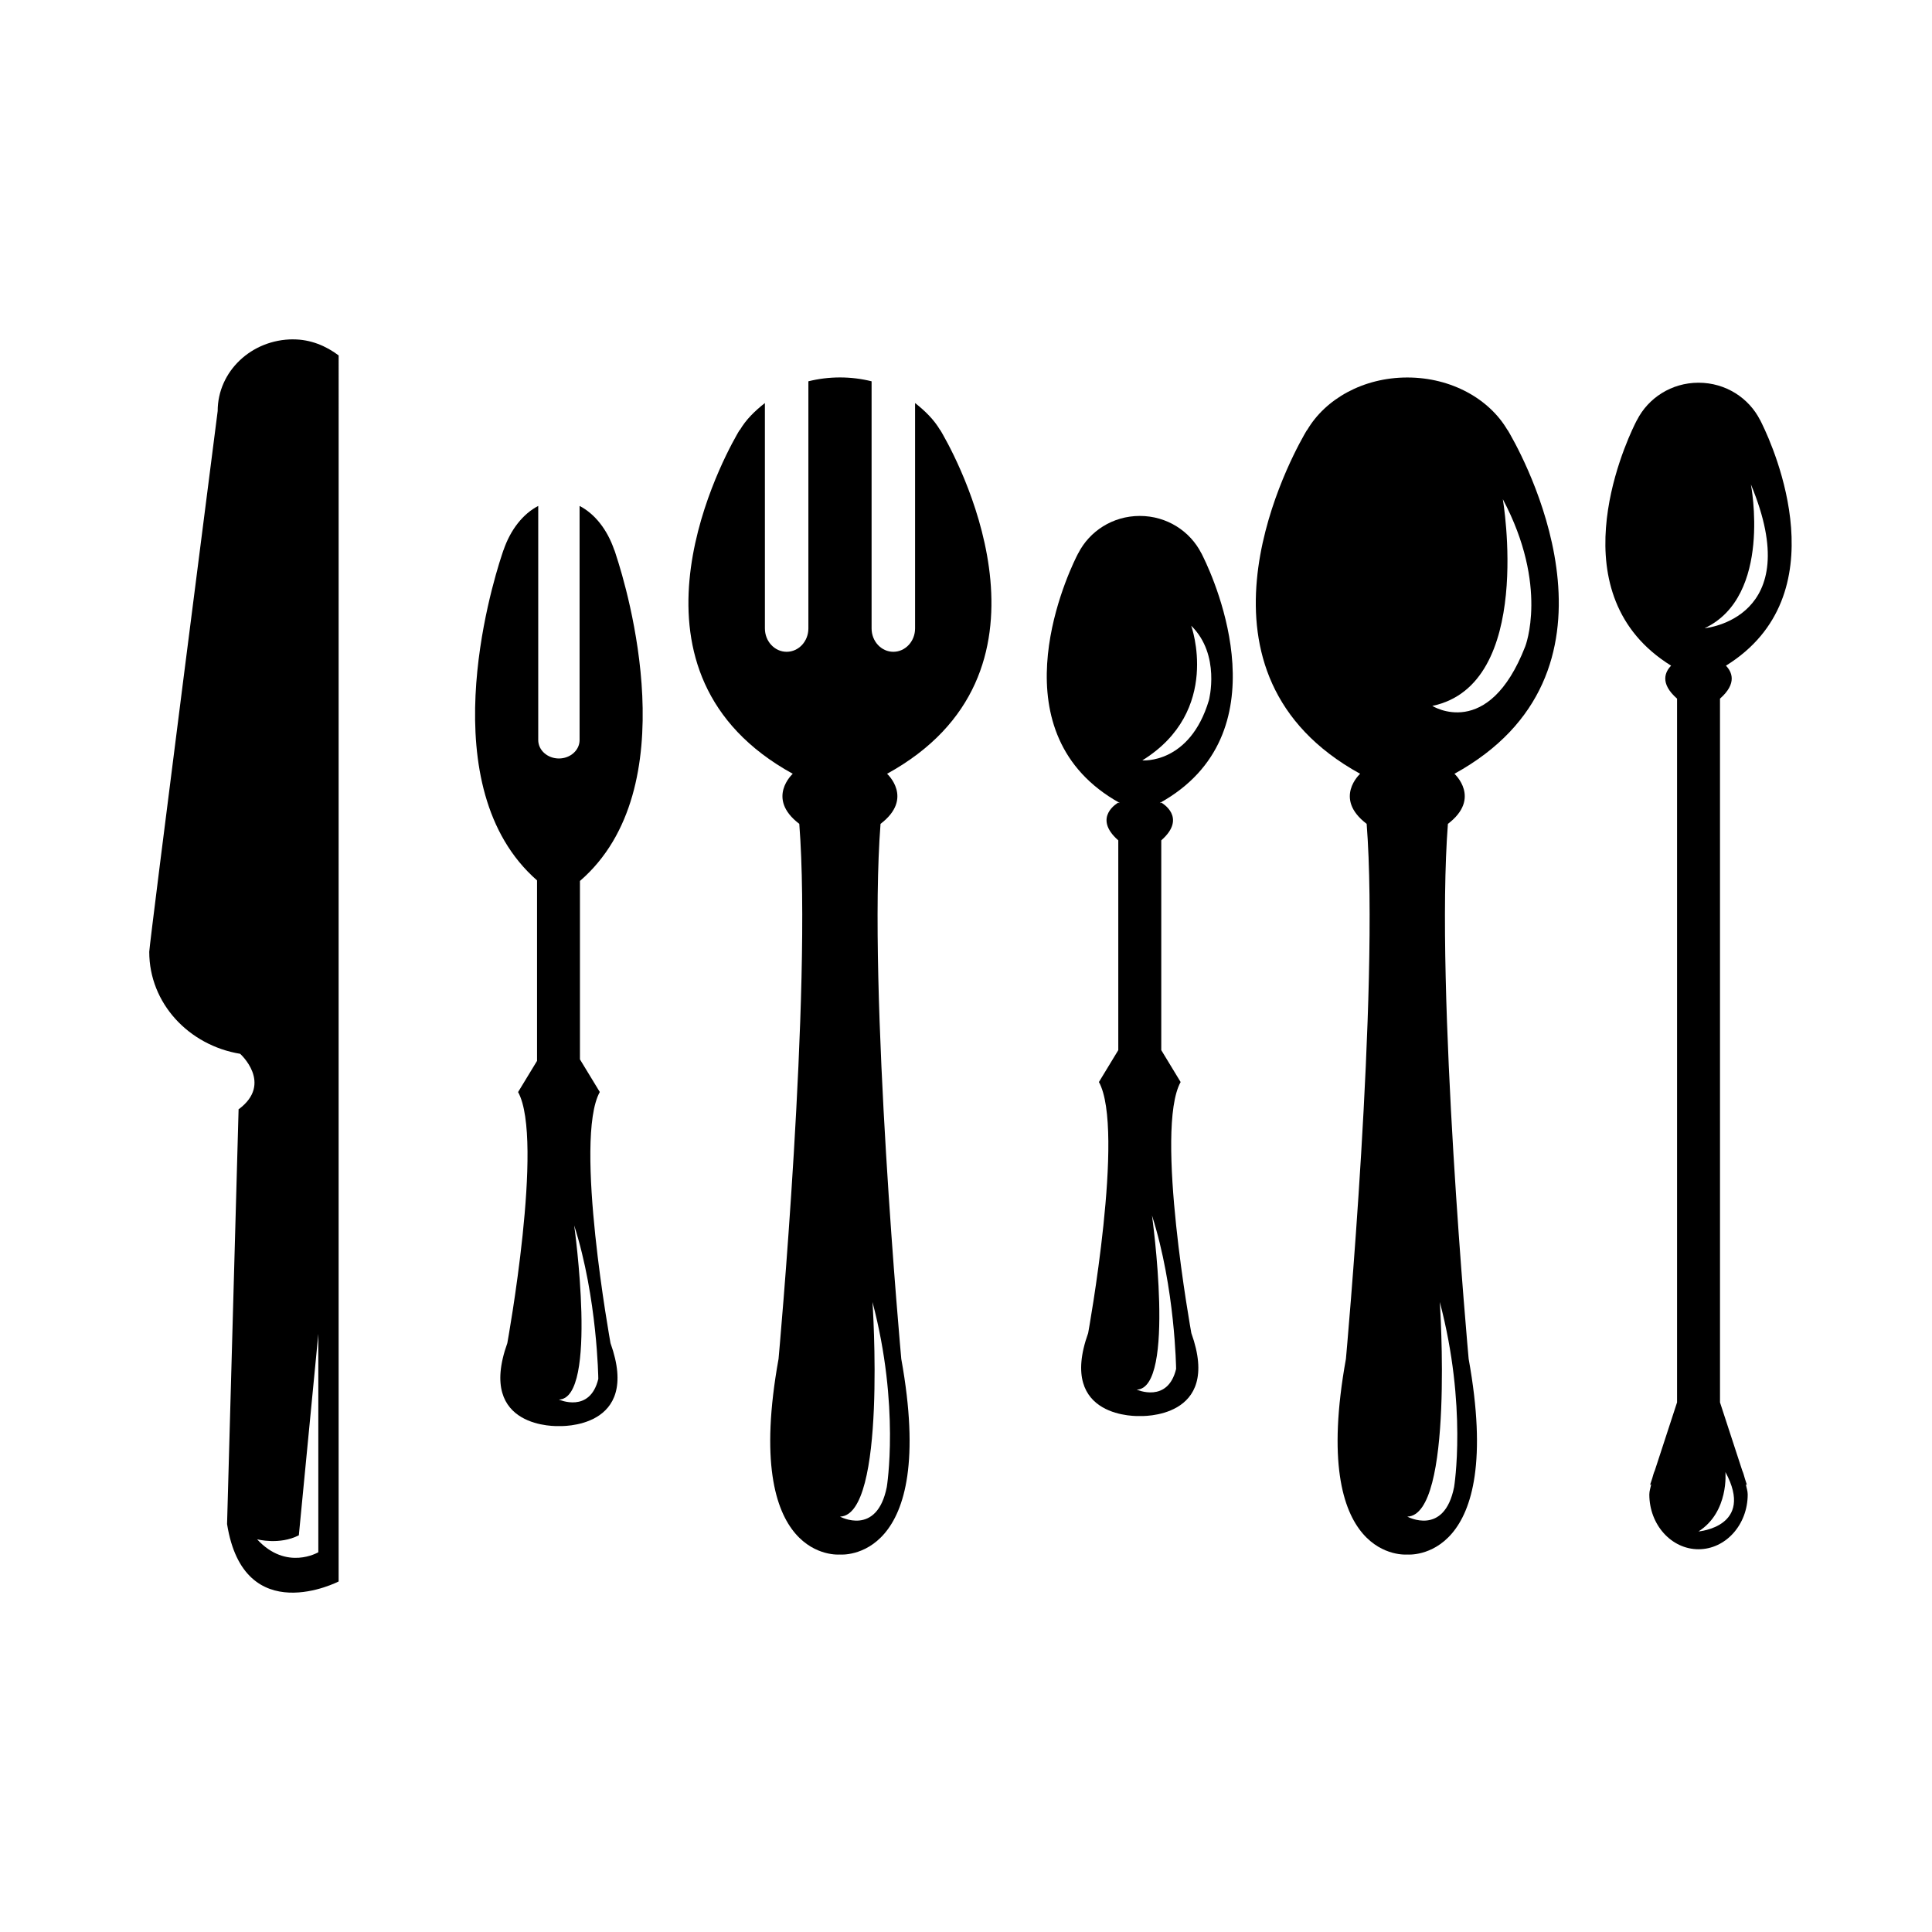 <?xml version="1.0" encoding="UTF-8"?>
<!-- Uploaded to: ICON Repo, www.iconrepo.com, Generator: ICON Repo Mixer Tools -->
<svg fill="#000000" width="800px" height="800px" version="1.1" viewBox="144 144 512 512" xmlns="http://www.w3.org/2000/svg">
 <g>
  <path d="m394 259.39c-0.141-0.285-0.316-0.551-0.473-0.836-0.188-0.316-0.363-0.613-0.363-0.613l-0.031 0.016c-1.621-2.754-3.984-5.07-6.629-7.148v59.734c0 3.418-2.582 6.188-5.762 6.188-3.18 0-5.762-2.769-5.762-6.188v-65.496c-2.66-0.66-5.465-1.023-8.375-1.023-2.914 0-5.731 0.363-8.375 1.023v65.496c0 3.418-2.582 6.188-5.762 6.188s-5.762-2.769-5.762-6.188l-0.004-59.73c-2.66 2.078-5.023 4.394-6.629 7.148l-0.059-0.016s-0.188 0.301-0.379 0.629c-0.141 0.27-0.316 0.52-0.457 0.805-5.133 9.07-33.062 63.293 14.91 89.68 0 0-7.18 6.488 1.73 13.273 3.434 43.988-5.496 141.79-5.496 141.79-9.809 54.27 16.262 51.844 16.262 51.844s26.07 2.426 16.262-51.844c0 0-8.926-97.801-5.496-141.79 8.91-6.785 1.73-13.273 1.73-13.273 47.98-26.375 20.066-80.582 14.918-89.668zm-14.988 278.67c-2.629 13.195-12.406 7.856-12.406 7.856 12.453-0.316 8.613-56.867 8.613-56.867 7.305 27.629 3.793 49.012 3.793 49.012z"/>
  <path d="m544.36 259.39c-0.141-0.285-0.316-0.551-0.473-0.836-0.188-0.316-0.363-0.613-0.363-0.613l-0.031 0.016c-4.816-8.219-14.848-13.918-26.543-13.918-11.699 0-21.727 5.715-26.543 13.934l-0.031-0.027s-0.188 0.301-0.379 0.629c-0.141 0.27-0.316 0.52-0.457 0.805-5.133 9.086-33.062 63.293 14.91 89.68 0 0-7.18 6.488 1.73 13.273 3.434 43.988-5.496 141.79-5.496 141.79-9.809 54.27 16.262 51.844 16.262 51.844s26.07 2.426 16.262-51.844c0 0-8.926-97.816-5.496-141.79 8.91-6.785 1.73-13.273 1.73-13.273 47.965-26.375 20.066-80.582 14.918-89.668zm-15.004 278.67c-2.629 13.195-12.406 7.856-12.406 7.856 12.453-0.316 8.613-56.867 8.613-56.867 7.305 27.629 3.793 49.012 3.793 49.012zm-5.777-206.99c27.078-5.621 18.688-54.773 18.688-54.773 12.234 23.066 5.934 39.016 5.934 39.016-9.773 25.141-24.621 15.758-24.621 15.758z"/>
  <path d="m221.7 233.93c-11.051 0-20.012 8.5-20.012 18.988 0 0-18.137 141.38-18.137 143.32 0 13.617 10.438 24.781 24.09 27.031 0 0 8.77 7.84-0.332 14.656h-0.078l-3.055 109.96c4.473 28.148 29.566 15.223 29.566 15.223v-161.64l0.004-163.28c-3.356-2.516-7.418-4.25-12.047-4.25zm6.66 321.43s-8.438 5.039-16.23-3.434c0 0 5.902 1.59 11.066-1.055l5.164-53.371z"/>
  <path d="m302.95 433.39-5.258-8.645v-47.281c28.387-24.527 12.469-77.555 9.574-86.324-0.078-0.27-0.172-0.52-0.25-0.789-0.094-0.301-0.203-0.582-0.203-0.582l-0.023 0.004c-1.855-5.445-5.18-9.617-9.195-11.695v62.047c0 2.691-2.457 4.879-5.481 4.879-3.019 0-5.477-2.188-5.477-4.879v-62.047c-4.016 2.078-7.336 6.25-9.195 11.695h-0.016s-0.094 0.285-0.203 0.598c-0.078 0.254-0.172 0.504-0.254 0.773-2.883 8.738-18.766 61.559 9.352 86.168v47.832l-5.023 8.266c6.977 12.594-2.852 66.535-2.852 66.535-8.25 23.004 13.68 21.98 13.68 21.98s21.914 1.023 13.664-21.98c0.008-0.004-9.816-53.957-2.84-66.555zm-10.832 81.508c10.469-0.219 4.047-46.145 4.047-46.145 6.156 19.27 6.391 40.668 6.391 40.668-2.219 9.207-10.438 5.477-10.438 5.477z"/>
  <path d="m456.88 430.75-5.133-8.453v-55.594c7.008-6.156 0-10.012 0-10.012l-0.125 0.109h-0.27c32.699-18.152 14.785-58.52 11.539-65.148-0.078-0.203-0.188-0.395-0.285-0.582-0.109-0.219-0.219-0.441-0.219-0.441h-0.016c-2.961-5.84-9.117-9.902-16.312-9.902s-13.352 4.062-16.312 9.902h-0.016s-0.109 0.219-0.234 0.457c-0.094 0.188-0.188 0.379-0.285 0.566-3.242 6.613-21.16 46.98 11.539 65.148h-0.27l-0.125-0.109s-7.008 3.856 0 10.012v55.594l-5.133 8.453c6.977 12.594-2.852 66.535-2.852 66.535-8.25 23.004 13.68 21.98 13.68 21.98s21.914 1.023 13.664-21.98c0.012 0-9.812-53.957-2.836-66.535zm2.801-120.93c7.871 7.699 4.691 19.758 4.691 19.758-5.086 17.02-17.648 15.934-17.648 15.934 21.145-13.098 12.957-35.691 12.957-35.691zm-14.438 202.44c10.469-0.219 4.047-46.145 4.047-46.145 6.156 19.27 6.391 40.668 6.391 40.668-2.219 9.191-10.438 5.477-10.438 5.477z"/>
  <path d="m606.95 537.51-0.551-1.699c-0.203-0.738-0.395-1.449-0.691-2.125l-5.887-18.027-0.004-186.51c4.644-4.094 3.117-7.133 1.574-8.738 30.086-18.641 12.754-57.559 9.574-64.062-0.078-0.203-0.188-0.395-0.285-0.582-0.109-0.219-0.219-0.441-0.219-0.441h-0.016c-2.961-5.84-9.117-9.902-16.312-9.902-7.195 0-13.352 4.062-16.312 9.902h-0.016s-0.109 0.219-0.234 0.457c-0.094 0.188-0.188 0.379-0.285 0.566-3.18 6.488-20.516 45.422 9.574 64.062-1.559 1.605-3.086 4.644 1.574 8.738v186.5l-5.887 18.027c-0.301 0.676-0.488 1.371-0.691 2.109l-0.566 1.715 0.285-0.141c-0.156 0.898-0.488 1.746-0.488 2.691 0 8.016 5.84 14.516 13.035 14.516s13.035-6.504 13.035-14.516c0-0.961-0.332-1.793-0.488-2.691zm1.055-265.13c14.941 35.738-12.266 38.102-12.266 38.102 18.043-8.473 12.266-38.102 12.266-38.102zm-13.887 277.47c8.125-5.164 7.133-15.742 7.133-15.742 7.871 14.512-7.133 15.742-7.133 15.742z"/>
 </g>
</svg>
